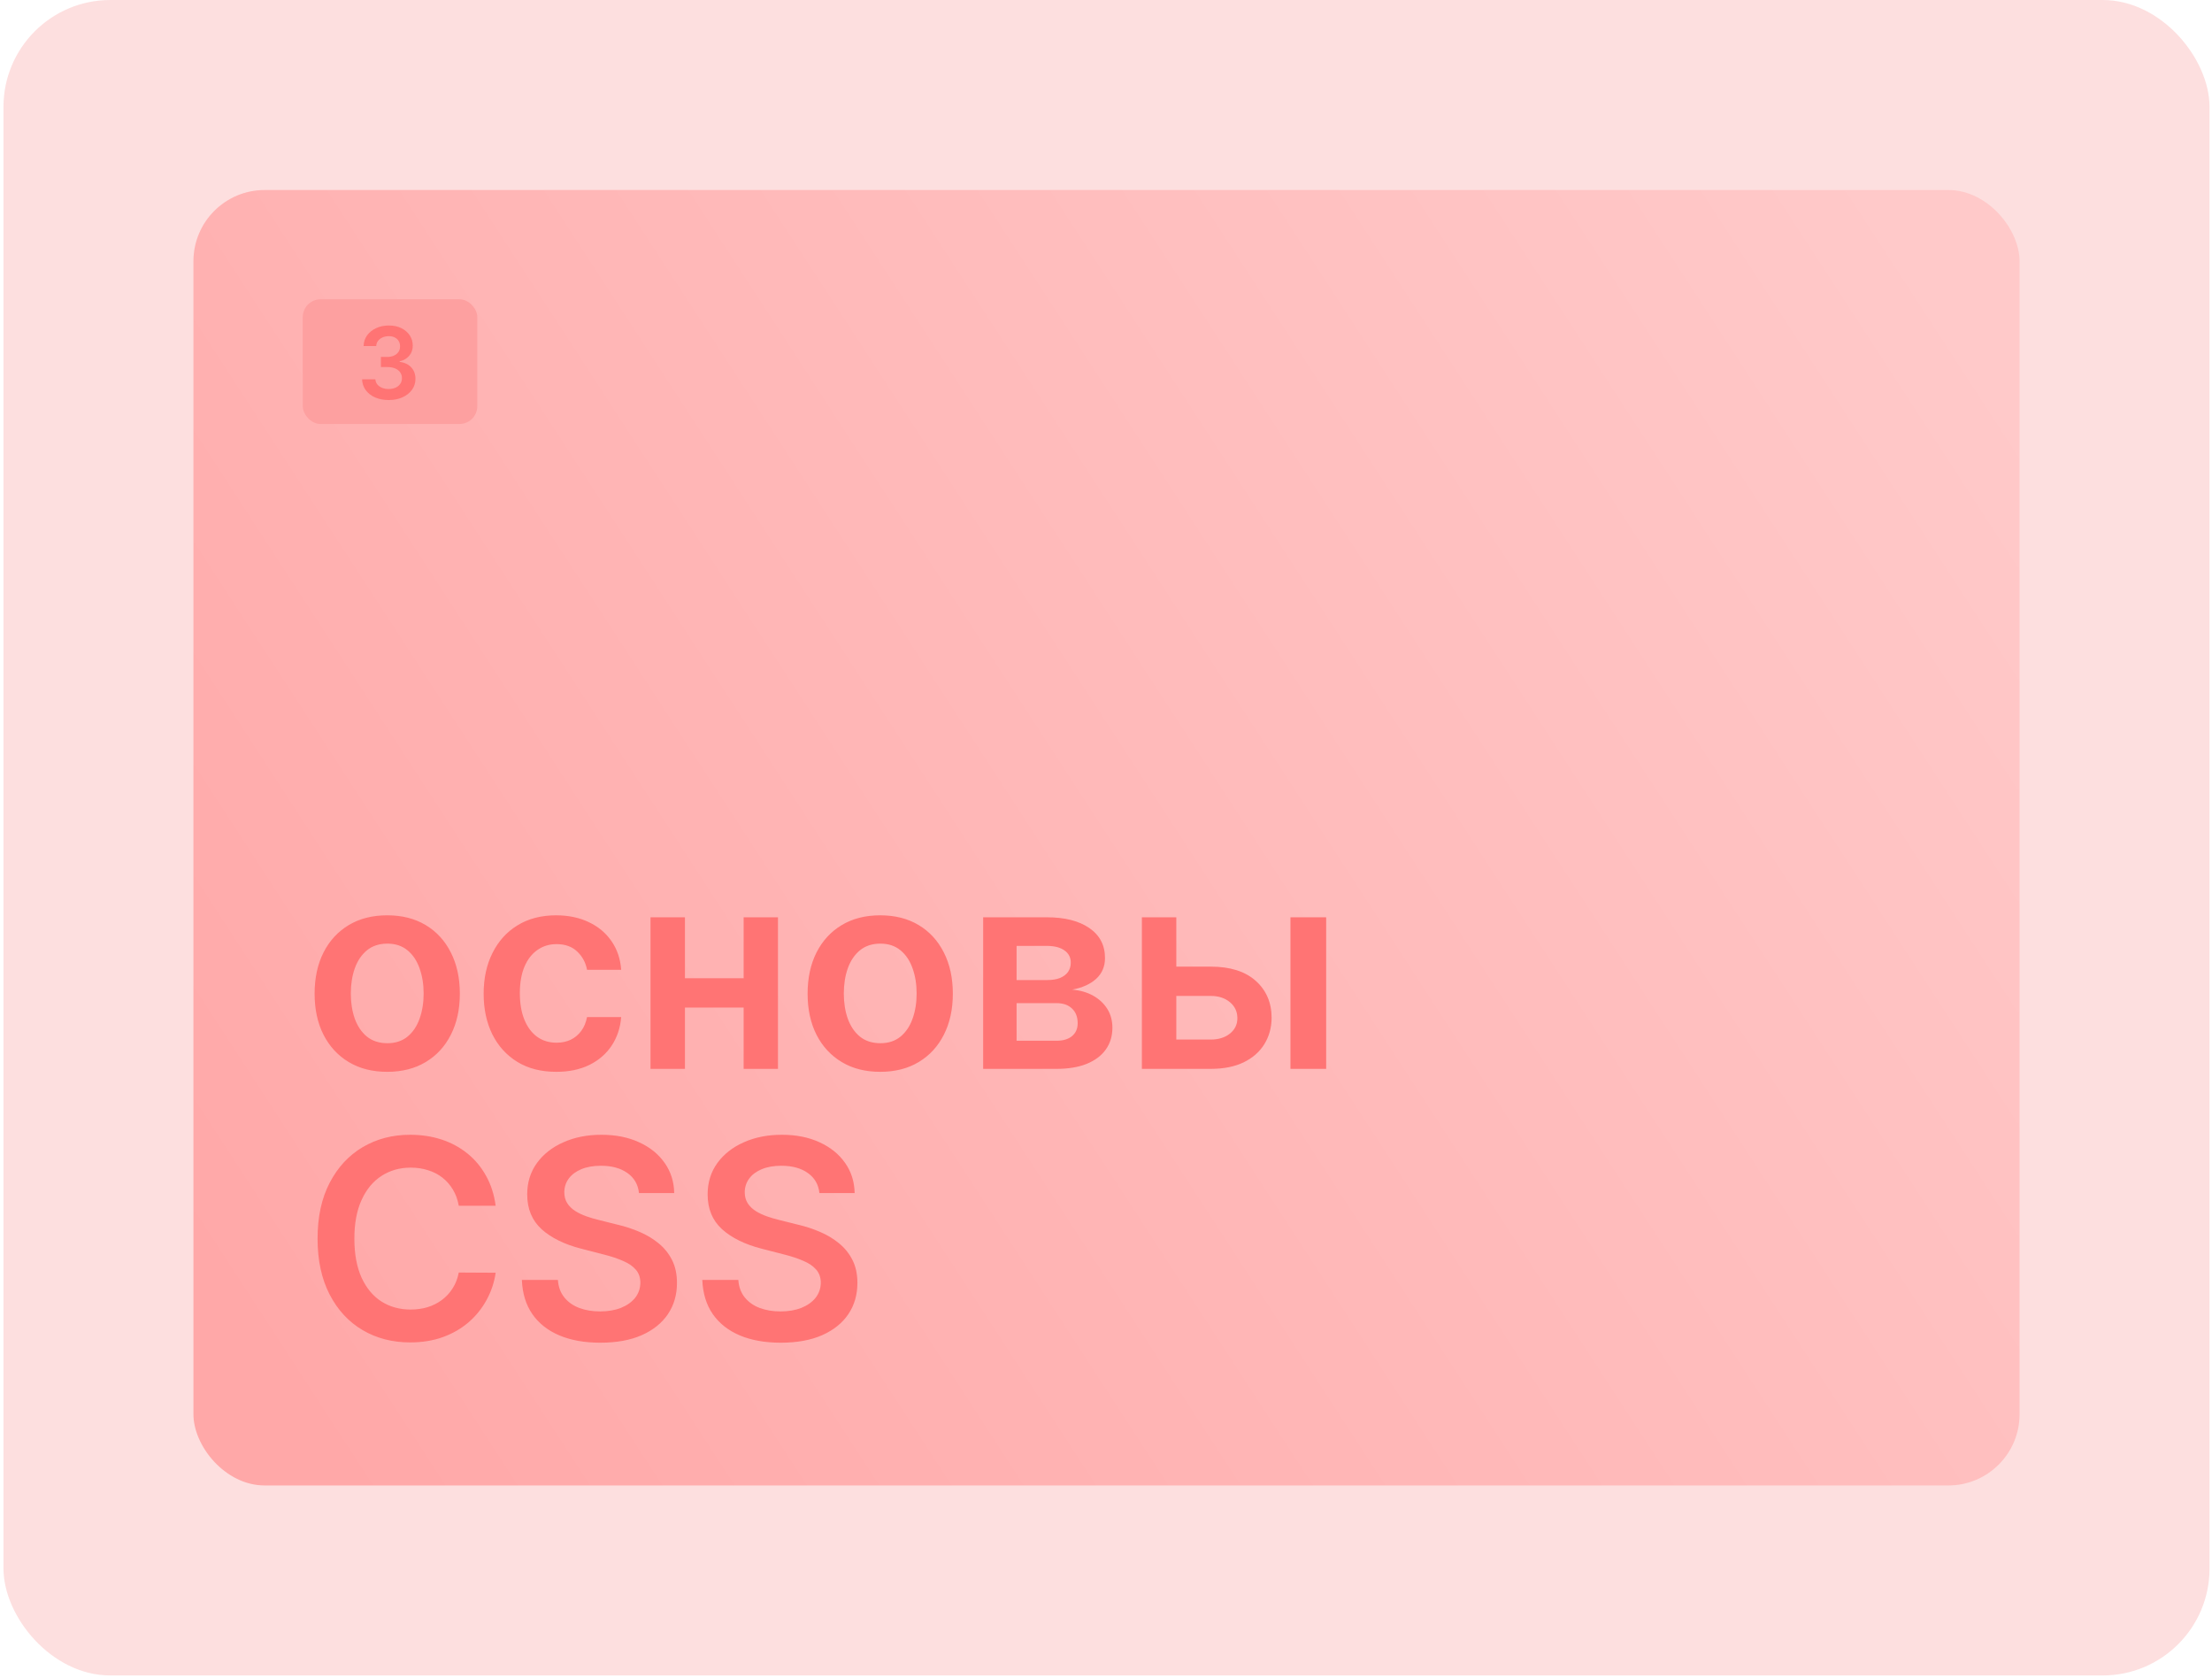 <?xml version="1.0" encoding="UTF-8"?> <svg xmlns="http://www.w3.org/2000/svg" width="621" height="471" viewBox="0 0 621 471" fill="none"><rect x="0.978" y="0.001" width="619.329" height="470.254" rx="30" fill="#FDDFDF"></rect><rect x="54.305" y="53.328" width="512.673" height="363.598" rx="20" fill="url(#paint0_linear_5070_134)"></rect><path d="M108.71 300.831C104.555 300.831 100.955 299.917 97.908 298.089C94.861 296.261 92.497 293.703 90.817 290.416C89.155 287.129 88.324 283.288 88.324 278.893C88.324 274.499 89.155 270.648 90.817 267.343C92.497 264.038 94.861 261.471 97.908 259.643C100.955 257.815 104.555 256.901 108.71 256.901C112.865 256.901 116.466 257.815 119.513 259.643C122.56 261.471 124.914 264.038 126.576 267.343C128.256 270.648 129.097 274.499 129.097 278.893C129.097 283.288 128.256 287.129 126.576 290.416C124.914 293.703 122.56 296.261 119.513 298.089C116.466 299.917 112.865 300.831 108.71 300.831ZM108.766 292.798C111.018 292.798 112.902 292.18 114.416 290.942C115.93 289.687 117.057 288.006 117.795 285.901C118.553 283.796 118.931 281.451 118.931 278.866C118.931 276.262 118.553 273.908 117.795 271.803C117.057 269.679 115.93 267.989 114.416 266.734C112.902 265.478 111.018 264.85 108.766 264.85C106.457 264.85 104.537 265.478 103.004 266.734C101.49 267.989 100.354 269.679 99.597 271.803C98.859 273.908 98.489 276.262 98.489 278.866C98.489 281.451 98.859 283.796 99.597 285.901C100.354 288.006 101.49 289.687 103.004 290.942C104.537 292.18 106.457 292.798 108.766 292.798ZM156.165 300.831C151.918 300.831 148.271 299.898 145.224 298.033C142.196 296.168 139.86 293.592 138.216 290.305C136.591 287 135.779 283.196 135.779 278.893C135.779 274.572 136.61 270.759 138.272 267.454C139.934 264.13 142.279 261.545 145.307 259.698C148.354 257.833 151.955 256.901 156.11 256.901C159.563 256.901 162.619 257.538 165.278 258.812C167.956 260.067 170.089 261.849 171.677 264.158C173.265 266.447 174.17 269.125 174.391 272.19H164.807C164.42 270.141 163.496 268.433 162.037 267.066C160.597 265.681 158.667 264.989 156.248 264.989C154.199 264.989 152.398 265.543 150.847 266.651C149.296 267.74 148.086 269.31 147.219 271.359C146.369 273.409 145.944 275.865 145.944 278.727C145.944 281.626 146.369 284.119 147.219 286.206C148.068 288.274 149.259 289.871 150.792 290.998C152.343 292.106 154.162 292.66 156.248 292.66C157.726 292.66 159.046 292.383 160.209 291.829C161.391 291.256 162.379 290.435 163.173 289.364C163.967 288.293 164.512 286.991 164.807 285.458H174.391C174.151 288.468 173.265 291.136 171.732 293.463C170.199 295.771 168.113 297.581 165.472 298.892C162.831 300.185 159.729 300.831 156.165 300.831ZM211.847 274.572V282.799L189.189 282.799V274.572L211.847 274.572ZM192.292 257.455V300H182.625V257.455H192.292ZM218.412 257.455V300L208.772 300V257.455H218.412ZM247.115 300.831C242.96 300.831 239.359 299.917 236.312 298.089C233.265 296.261 230.901 293.703 229.221 290.416C227.559 287.129 226.728 283.288 226.728 278.893C226.728 274.499 227.559 270.648 229.221 267.343C230.901 264.038 233.265 261.471 236.312 259.643C239.359 257.815 242.96 256.901 247.115 256.901C251.269 256.901 254.87 257.815 257.917 259.643C260.964 261.471 263.318 264.038 264.98 267.343C266.661 270.648 267.501 274.499 267.501 278.893C267.501 283.288 266.661 287.129 264.98 290.416C263.318 293.703 260.964 296.261 257.917 298.089C254.87 299.917 251.269 300.831 247.115 300.831ZM247.17 292.798C249.423 292.798 251.306 292.18 252.82 290.942C254.335 289.687 255.461 288.006 256.2 285.901C256.957 283.796 257.335 281.451 257.335 278.866C257.335 276.262 256.957 273.908 256.2 271.803C255.461 269.679 254.335 267.989 252.82 266.734C251.306 265.478 249.423 264.85 247.17 264.85C244.862 264.85 242.941 265.478 241.409 266.734C239.894 267.989 238.759 269.679 238.002 271.803C237.263 273.908 236.894 276.262 236.894 278.866C236.894 281.451 237.263 283.796 238.002 285.901C238.759 288.006 239.894 289.687 241.409 290.942C242.941 292.18 244.862 292.798 247.17 292.798ZM276.011 300V257.455H293.877C298.918 257.455 302.898 258.461 305.815 260.474C308.751 262.487 310.219 265.293 310.219 268.894C310.219 271.276 309.388 273.224 307.727 274.739C306.083 276.234 303.839 277.241 300.996 277.758C303.23 277.942 305.188 278.506 306.868 279.447C308.567 280.389 309.896 281.626 310.857 283.159C311.817 284.692 312.297 286.455 312.297 288.45C312.297 290.795 311.678 292.835 310.441 294.571C309.222 296.288 307.44 297.627 305.095 298.587C302.768 299.529 299.943 300 296.619 300H276.011ZM285.401 292.106H296.619C298.466 292.106 299.915 291.672 300.968 290.804C302.021 289.918 302.547 288.717 302.547 287.203C302.547 285.449 302.021 284.073 300.968 283.076C299.915 282.06 298.466 281.553 296.619 281.553H285.401V292.106ZM285.401 275.071H294.071C295.438 275.071 296.61 274.877 297.589 274.489C298.567 274.083 299.315 273.52 299.832 272.8C300.349 272.061 300.608 271.184 300.608 270.168C300.608 268.71 300.008 267.565 298.808 266.734C297.626 265.903 295.982 265.487 293.877 265.487H285.401V275.071ZM327.358 271.304H339.906C345.335 271.304 349.536 272.624 352.509 275.265C355.482 277.906 356.977 281.368 356.996 285.652C356.977 288.44 356.294 290.915 354.946 293.075C353.617 295.236 351.678 296.935 349.129 298.172C346.6 299.391 343.525 300 339.906 300H320.572V257.455H330.239V291.773H339.906C342.085 291.773 343.876 291.219 345.279 290.112C346.683 288.985 347.384 287.545 347.384 285.79C347.384 283.944 346.683 282.439 345.279 281.276C343.876 280.112 342.085 279.531 339.906 279.531H327.358V271.304ZM362.286 300V257.455H372.313V300H362.286ZM139.151 338.413H128.792C128.496 336.714 127.952 335.209 127.158 333.898C126.364 332.568 125.376 331.442 124.194 330.518C123.012 329.595 121.664 328.903 120.15 328.441C118.654 327.961 117.038 327.721 115.303 327.721C112.219 327.721 109.486 328.496 107.104 330.048C104.722 331.58 102.857 333.833 101.509 336.806C100.161 339.761 99.487 343.371 99.487 347.636C99.487 351.976 100.161 355.632 101.509 358.605C102.875 361.56 104.74 363.794 107.104 365.308C109.486 366.804 112.21 367.552 115.275 367.552C116.974 367.552 118.562 367.33 120.039 366.887C121.535 366.425 122.874 365.751 124.055 364.865C125.256 363.979 126.262 362.889 127.075 361.597C127.906 360.304 128.478 358.827 128.792 357.165L139.151 357.22C138.763 359.916 137.923 362.446 136.631 364.81C135.357 367.173 133.685 369.26 131.617 371.07C129.549 372.861 127.13 374.264 124.36 375.28C121.59 376.277 118.516 376.776 115.136 376.776C110.151 376.776 105.7 375.621 101.786 373.313C97.871 371.005 94.787 367.672 92.534 363.314C90.281 358.956 89.155 353.73 89.155 347.636C89.155 341.524 90.29 336.298 92.562 331.959C94.833 327.601 97.926 324.268 101.841 321.96C105.756 319.651 110.188 318.497 115.136 318.497C118.294 318.497 121.23 318.94 123.945 319.827C126.659 320.713 129.078 322.015 131.202 323.732C133.325 325.431 135.07 327.518 136.437 329.992C137.822 332.448 138.727 335.255 139.151 338.413ZM179.391 334.867C179.132 332.448 178.043 330.565 176.122 329.217C174.22 327.869 171.746 327.195 168.699 327.195C166.557 327.195 164.72 327.518 163.187 328.164C161.654 328.81 160.482 329.687 159.669 330.795C158.857 331.903 158.441 333.168 158.423 334.59C158.423 335.772 158.691 336.797 159.226 337.665C159.78 338.533 160.528 339.271 161.47 339.881C162.411 340.472 163.455 340.97 164.6 341.376C165.744 341.783 166.899 342.124 168.062 342.401L173.38 343.731C175.522 344.229 177.581 344.903 179.557 345.753C181.551 346.602 183.333 347.673 184.903 348.966C186.491 350.259 187.747 351.819 188.67 353.647C189.593 355.475 190.055 357.617 190.055 360.073C190.055 363.397 189.205 366.324 187.507 368.854C185.808 371.365 183.352 373.332 180.139 374.754C176.944 376.157 173.075 376.859 168.533 376.859C164.119 376.859 160.288 376.175 157.038 374.809C153.806 373.442 151.276 371.448 149.448 368.826C147.639 366.204 146.66 363.009 146.512 359.242H156.622C156.77 361.218 157.379 362.862 158.45 364.173C159.521 365.484 160.916 366.462 162.633 367.109C164.369 367.755 166.308 368.078 168.45 368.078C170.684 368.078 172.642 367.746 174.322 367.081C176.021 366.398 177.35 365.456 178.311 364.256C179.271 363.037 179.76 361.615 179.779 359.99C179.76 358.513 179.326 357.294 178.477 356.334C177.627 355.355 176.436 354.543 174.904 353.896C173.389 353.232 171.617 352.641 169.585 352.124L163.132 350.462C158.46 349.261 154.767 347.442 152.052 345.005C149.356 342.549 148.008 339.29 148.008 335.227C148.008 331.885 148.913 328.958 150.722 326.447C152.551 323.935 155.034 321.987 158.173 320.602C161.313 319.199 164.867 318.497 168.838 318.497C172.863 318.497 176.39 319.199 179.419 320.602C182.465 321.987 184.857 323.917 186.593 326.391C188.328 328.847 189.224 331.673 189.279 334.867H179.391ZM230.045 334.867C229.787 332.448 228.697 330.565 226.777 329.217C224.875 327.869 222.4 327.195 219.353 327.195C217.211 327.195 215.374 327.518 213.841 328.164C212.309 328.81 211.136 329.687 210.324 330.795C209.511 331.903 209.096 333.168 209.077 334.59C209.077 335.772 209.345 336.797 209.88 337.665C210.434 338.533 211.182 339.271 212.124 339.881C213.066 340.472 214.109 340.97 215.254 341.376C216.399 341.783 217.553 342.124 218.716 342.401L224.034 343.731C226.176 344.229 228.235 344.903 230.211 345.753C232.206 346.602 233.988 347.673 235.557 348.966C237.145 350.259 238.401 351.819 239.324 353.647C240.248 355.475 240.709 357.617 240.709 360.073C240.709 363.397 239.86 366.324 238.161 368.854C236.462 371.365 234.006 373.332 230.793 374.754C227.598 376.157 223.73 376.859 219.187 376.859C214.774 376.859 210.942 376.175 207.692 374.809C204.461 373.442 201.931 371.448 200.103 368.826C198.293 366.204 197.314 363.009 197.167 359.242H207.277C207.424 361.218 208.034 362.862 209.105 364.173C210.176 365.484 211.57 366.462 213.287 367.109C215.023 367.755 216.962 368.078 219.104 368.078C221.338 368.078 223.296 367.746 224.976 367.081C226.675 366.398 228.005 365.456 228.965 364.256C229.925 363.037 230.414 361.615 230.433 359.99C230.414 358.513 229.98 357.294 229.131 356.334C228.282 355.355 227.091 354.543 225.558 353.896C224.044 353.232 222.271 352.641 220.24 352.124L213.786 350.462C209.114 349.261 205.421 347.442 202.706 345.005C200.01 342.549 198.662 339.29 198.662 335.227C198.662 331.885 199.567 328.958 201.377 326.447C203.205 323.935 205.689 321.987 208.828 320.602C211.967 319.199 215.522 318.497 219.492 318.497C223.517 318.497 227.044 319.199 230.073 320.602C233.12 321.987 235.511 323.917 237.247 326.391C238.983 328.847 239.878 331.673 239.934 334.867H230.045Z" fill="#FF7474"></path><rect x="85" y="84" width="49" height="35" rx="5" fill="#FDA0A0"></rect><path d="M109.118 112.278C107.686 112.278 106.413 112.033 105.3 111.543C104.193 111.052 103.318 110.369 102.675 109.494C102.032 108.619 101.69 107.608 101.651 106.462H105.389C105.422 107.012 105.605 107.492 105.936 107.903C106.268 108.308 106.708 108.623 107.259 108.848C107.809 109.073 108.425 109.186 109.108 109.186C109.837 109.186 110.483 109.06 111.047 108.808C111.61 108.55 112.051 108.192 112.369 107.734C112.688 107.277 112.843 106.75 112.837 106.153C112.843 105.537 112.684 104.993 112.359 104.523C112.035 104.052 111.564 103.684 110.947 103.419C110.338 103.154 109.602 103.021 108.74 103.021H106.94V100.178H108.74C109.449 100.178 110.069 100.055 110.599 99.81C111.136 99.564 111.557 99.22 111.862 98.776C112.167 98.325 112.316 97.805 112.31 97.215C112.316 96.638 112.187 96.137 111.922 95.713C111.663 95.282 111.295 94.947 110.818 94.709C110.348 94.47 109.794 94.351 109.158 94.351C108.535 94.351 107.958 94.463 107.428 94.689C106.897 94.914 106.47 95.236 106.145 95.653C105.82 96.064 105.648 96.555 105.628 97.125H102.078C102.105 95.985 102.433 94.984 103.062 94.122C103.699 93.254 104.547 92.578 105.608 92.094C106.669 91.603 107.858 91.358 109.178 91.358C110.536 91.358 111.716 91.613 112.717 92.124C113.725 92.627 114.504 93.307 115.054 94.162C115.604 95.017 115.879 95.962 115.879 96.996C115.886 98.142 115.548 99.104 114.865 99.879C114.189 100.655 113.301 101.162 112.2 101.401V101.56C113.632 101.759 114.729 102.289 115.491 103.151C116.26 104.006 116.642 105.07 116.635 106.342C116.635 107.482 116.31 108.503 115.661 109.405C115.018 110.3 114.129 111.002 112.996 111.513C111.869 112.023 110.576 112.278 109.118 112.278Z" fill="#FF7474"></path><defs><linearGradient id="paint0_linear_5070_134" x1="548.193" y1="84.234" x2="77.333" y2="390.262" gradientUnits="userSpaceOnUse"><stop stop-color="#FFC9C9"></stop><stop offset="1" stop-color="#FFA8A8"></stop></linearGradient></defs></svg> 